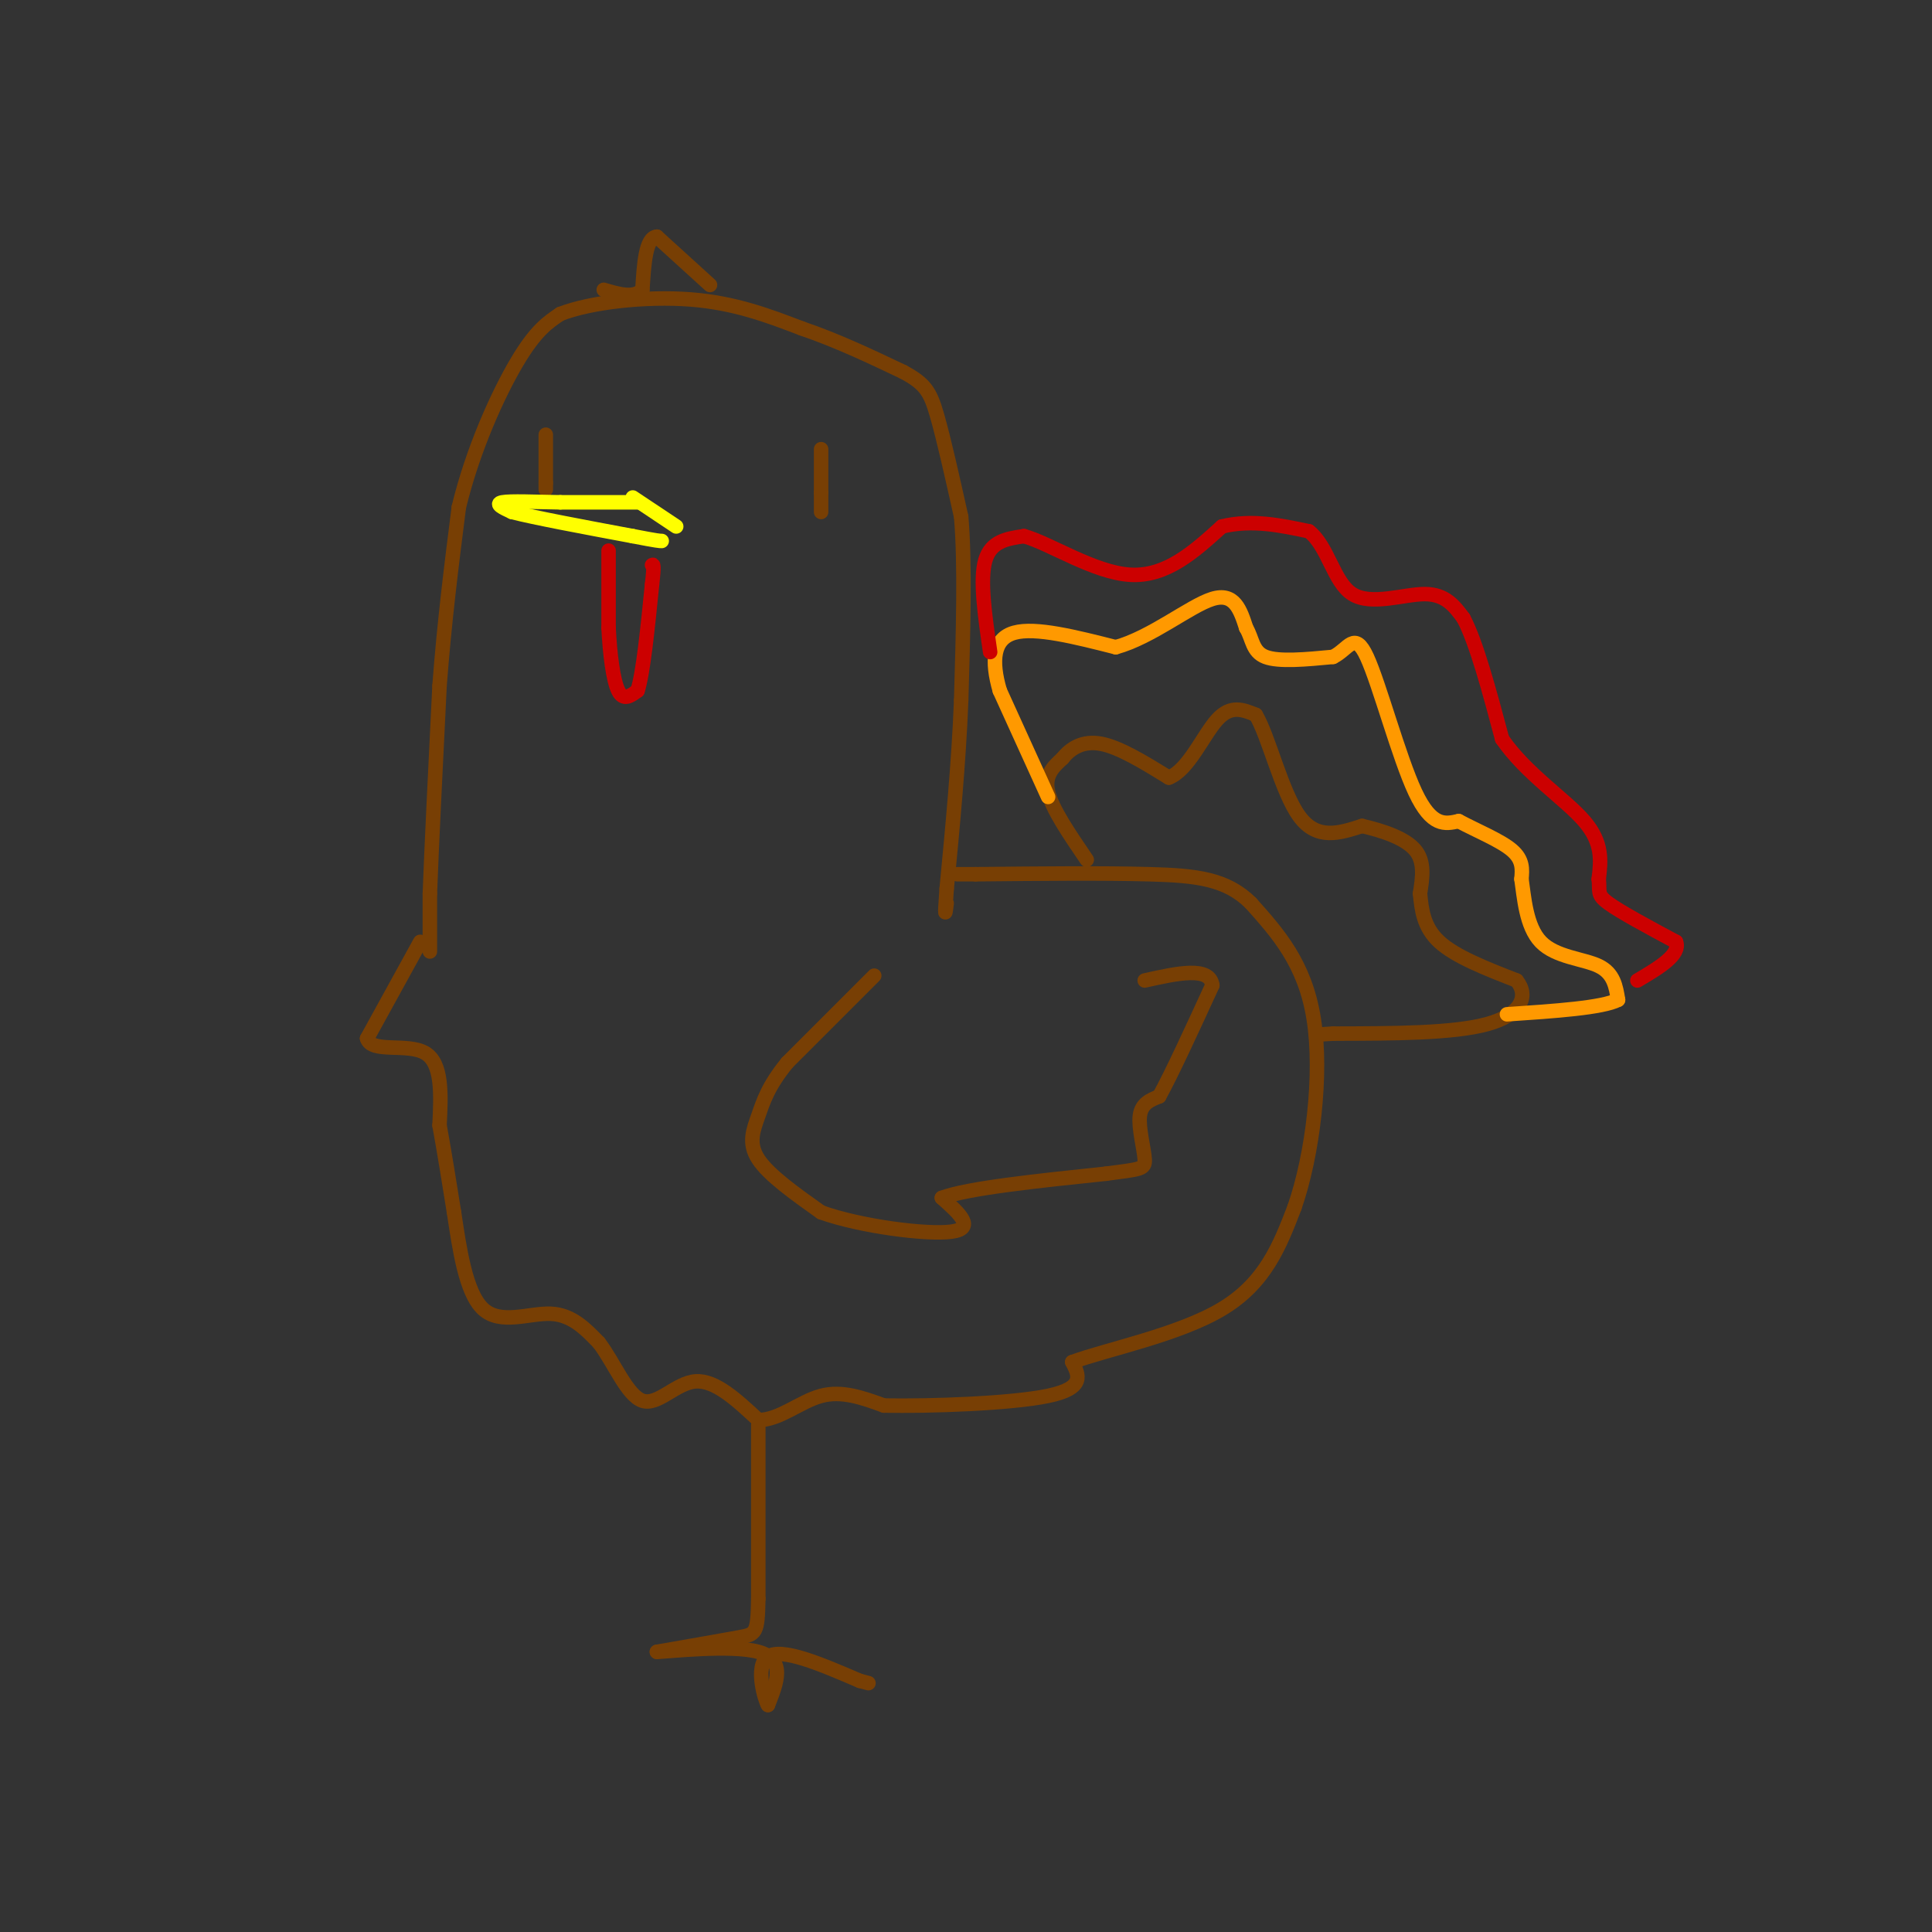 <svg viewBox='0 0 400 400' version='1.1' xmlns='http://www.w3.org/2000/svg' xmlns:xlink='http://www.w3.org/1999/xlink'><rect x="0" y="0" width="400" height="400" fill="#333333" stroke="none"/><g fill='none' stroke='rgb(120,63,4)' stroke-width='3' stroke-linecap='round' stroke-linejoin='round'><path d='M89,197c0.000,0.000 0.000,-12.000 0,-12'/><path d='M89,185c0.333,-9.167 1.167,-26.083 2,-43'/><path d='M91,142c1.000,-13.333 2.500,-25.167 4,-37'/><path d='M95,105c2.889,-11.978 8.111,-23.422 12,-30c3.889,-6.578 6.444,-8.289 9,-10'/><path d='M116,65c6.378,-2.489 17.822,-3.711 27,-3c9.178,0.711 16.089,3.356 23,6'/><path d='M166,68c7.333,2.500 14.167,5.750 21,9'/><path d='M187,77c4.600,2.467 5.600,4.133 7,9c1.400,4.867 3.200,12.933 5,21'/><path d='M199,107c0.833,9.833 0.417,23.917 0,38'/><path d='M199,145c-0.500,12.833 -1.750,25.917 -3,39'/><path d='M196,184c-0.500,7.000 -0.250,5.000 0,3'/><path d='M87,195c0.000,0.000 -11.000,20.000 -11,20'/><path d='M76,215c0.822,3.111 8.378,0.889 12,3c3.622,2.111 3.311,8.556 3,15'/><path d='M91,233c1.000,5.500 2.000,11.750 3,18'/><path d='M94,251c1.107,7.321 2.375,16.625 6,20c3.625,3.375 9.607,0.821 14,1c4.393,0.179 7.196,3.089 10,6'/><path d='M124,278c3.083,3.976 5.792,10.917 9,12c3.208,1.083 6.917,-3.690 11,-4c4.083,-0.310 8.542,3.845 13,8'/><path d='M157,294c4.333,0.044 8.667,-3.844 13,-5c4.333,-1.156 8.667,0.422 13,2'/><path d='M183,291c9.356,0.178 26.244,-0.378 34,-2c7.756,-1.622 6.378,-4.311 5,-7'/><path d='M222,282c7.000,-2.600 22.000,-5.600 31,-11c9.000,-5.400 12.000,-13.200 15,-21'/><path d='M268,250c3.800,-10.867 5.800,-27.533 4,-39c-1.800,-11.467 -7.400,-17.733 -13,-24'/><path d='M259,187c-5.089,-5.067 -11.311,-5.733 -21,-6c-9.689,-0.267 -22.844,-0.133 -36,0'/><path d='M202,181c-6.167,0.000 -3.583,0.000 -1,0'/><path d='M181,202c0.000,0.000 -18.000,18.000 -18,18'/><path d='M163,220c-3.988,4.869 -4.958,8.042 -6,11c-1.042,2.958 -2.155,5.702 0,9c2.155,3.298 7.577,7.149 13,11'/><path d='M170,251c8.111,2.911 21.889,4.689 27,4c5.111,-0.689 1.556,-3.844 -2,-7'/><path d='M195,248c5.333,-2.000 19.667,-3.500 34,-5'/><path d='M229,243c7.179,-0.964 8.125,-0.875 8,-3c-0.125,-2.125 -1.321,-6.464 -1,-9c0.321,-2.536 2.161,-3.268 4,-4'/><path d='M240,227c2.500,-4.500 6.750,-13.750 11,-23'/><path d='M251,204c-0.500,-4.000 -7.250,-2.500 -14,-1'/><path d='M170,93c0.000,0.000 0.000,9.000 0,9'/><path d='M170,102c0.000,2.167 0.000,3.083 0,4'/><path d='M113,90c0.000,0.000 0.000,10.000 0,10'/><path d='M113,100c0.000,1.833 0.000,1.417 0,1'/><path d='M225,178c-3.583,-5.250 -7.167,-10.500 -8,-14c-0.833,-3.500 1.083,-5.250 3,-7'/><path d='M220,157c1.622,-2.067 4.178,-3.733 8,-3c3.822,0.733 8.911,3.867 14,7'/><path d='M242,161c4.044,-1.533 7.156,-8.867 10,-12c2.844,-3.133 5.422,-2.067 8,-1'/><path d='M260,148c2.667,4.422 5.333,15.978 9,21c3.667,5.022 8.333,3.511 13,2'/><path d='M282,171c4.422,1.022 8.978,2.578 11,5c2.022,2.422 1.511,5.711 1,9'/><path d='M294,185c0.333,3.267 0.667,6.933 4,10c3.333,3.067 9.667,5.533 16,8'/><path d='M314,203c2.578,3.156 1.022,7.044 -6,9c-7.022,1.956 -19.511,1.978 -32,2'/><path d='M276,214c-5.333,0.333 -2.667,0.167 0,0'/></g>
<g fill='none' stroke='rgb(255,153,0)' stroke-width='3' stroke-linecap='round' stroke-linejoin='round'><path d='M217,165c0.000,0.000 -10.000,-22.000 -10,-22'/><path d='M207,143c-1.822,-6.222 -1.378,-10.778 3,-12c4.378,-1.222 12.689,0.889 21,3'/><path d='M231,134c7.400,-2.022 15.400,-8.578 20,-10c4.600,-1.422 5.800,2.289 7,6'/><path d='M258,130c1.356,2.267 1.244,4.933 4,6c2.756,1.067 8.378,0.533 14,0'/><path d='M276,136c3.262,-1.595 4.417,-5.583 7,0c2.583,5.583 6.595,20.738 10,28c3.405,7.262 6.202,6.631 9,6'/><path d='M302,170c3.756,2.000 8.644,4.000 11,6c2.356,2.000 2.178,4.000 2,6'/><path d='M315,182c0.548,3.655 0.917,9.792 4,13c3.083,3.208 8.881,3.488 12,5c3.119,1.512 3.560,4.256 4,7'/><path d='M335,207c-3.167,1.667 -13.083,2.333 -23,3'/></g>
<g fill='none' stroke='rgb(204,0,0)' stroke-width='3' stroke-linecap='round' stroke-linejoin='round'><path d='M205,135c-1.083,-7.500 -2.167,-15.000 -1,-19c1.167,-4.000 4.583,-4.500 8,-5'/><path d='M212,111c5.289,1.444 14.511,7.556 22,8c7.489,0.444 13.244,-4.778 19,-10'/><path d='M253,109c6.167,-1.500 12.083,-0.250 18,1'/><path d='M271,110c4.024,3.155 5.083,10.542 9,13c3.917,2.458 10.690,-0.012 15,0c4.310,0.012 6.155,2.506 8,5'/><path d='M303,128c2.667,5.000 5.333,15.000 8,25'/><path d='M311,153c4.889,7.133 13.111,12.467 17,17c3.889,4.533 3.444,8.267 3,12'/><path d='M331,182c0.289,2.622 -0.489,3.178 2,5c2.489,1.822 8.244,4.911 14,8'/><path d='M347,195c1.000,2.667 -3.500,5.333 -8,8'/><path d='M126,114c0.000,0.000 0.000,16.000 0,16'/><path d='M126,130c0.267,5.378 0.933,10.822 2,13c1.067,2.178 2.533,1.089 4,0'/><path d='M132,143c1.167,-3.667 2.083,-12.833 3,-22'/><path d='M135,121c0.500,-4.333 0.250,-4.167 0,-4'/></g>
<g fill='none' stroke='rgb(255,255,0)' stroke-width='3' stroke-linecap='round' stroke-linejoin='round'><path d='M132,104c0.000,0.000 -16.000,0.000 -16,0'/><path d='M116,104c-5.244,-0.089 -10.356,-0.311 -12,0c-1.644,0.311 0.178,1.156 2,2'/><path d='M106,106c4.500,1.167 14.750,3.083 25,5'/><path d='M131,111c5.167,1.000 5.583,1.000 6,1'/><path d='M131,103c0.000,0.000 9.000,6.000 9,6'/></g>
<g fill='none' stroke='rgb(120,63,4)' stroke-width='3' stroke-linecap='round' stroke-linejoin='round'><path d='M147,59c0.000,0.000 -11.000,-10.000 -11,-10'/><path d='M136,49c-2.333,0.167 -2.667,5.583 -3,11'/><path d='M133,60c-1.833,1.833 -4.917,0.917 -8,0'/><path d='M157,295c0.000,0.000 0.000,36.000 0,36'/><path d='M157,331c-0.133,7.244 -0.467,7.356 -4,8c-3.533,0.644 -10.267,1.822 -17,3'/><path d='M136,342c1.933,-0.022 15.267,-1.578 21,0c5.733,1.578 3.867,6.289 2,11'/><path d='M159,353c-0.533,-0.733 -2.867,-8.067 0,-10c2.867,-1.933 10.933,1.533 19,5'/><path d='M178,348c3.167,0.833 1.583,0.417 0,0'/></g>
</svg>